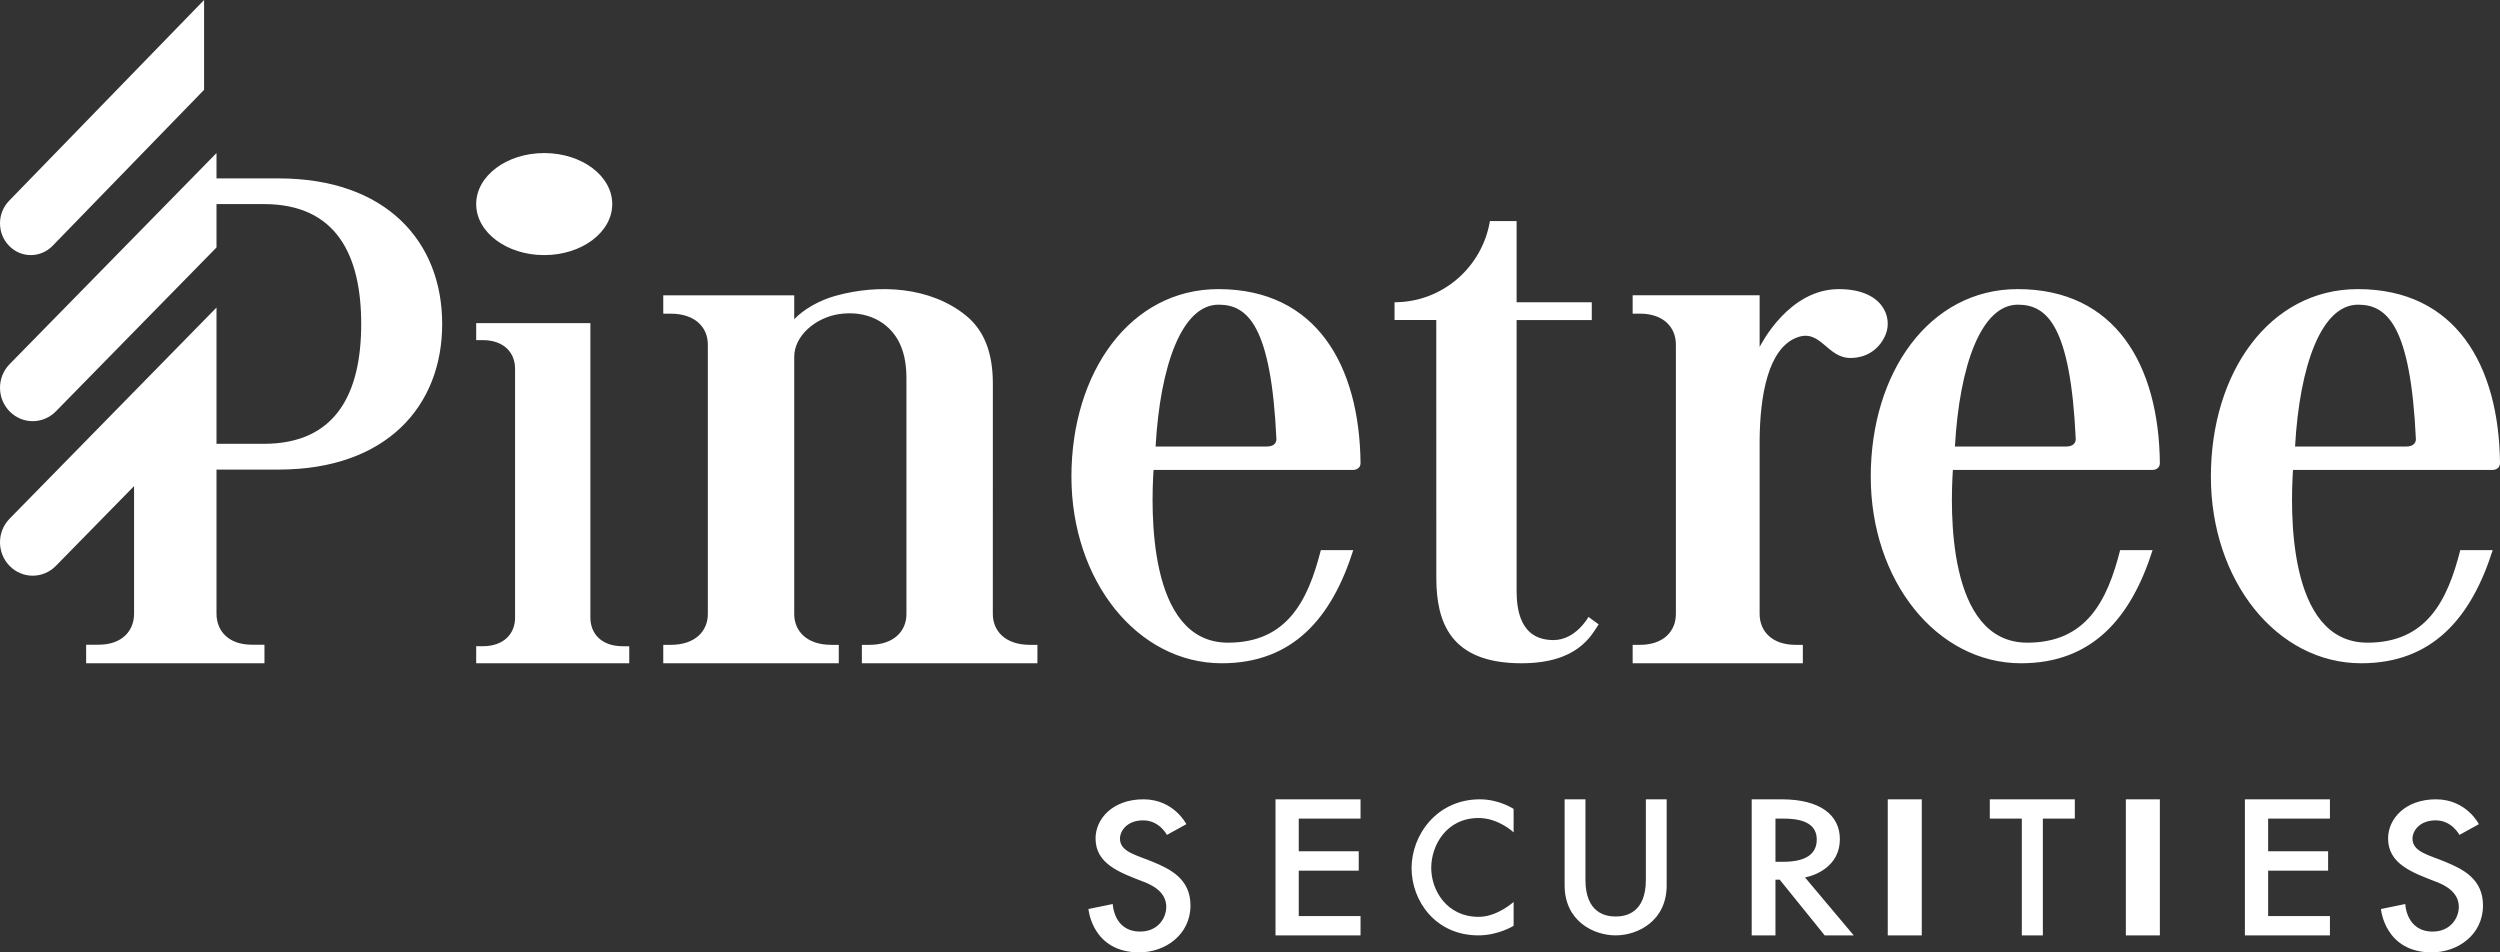 <svg xmlns="http://www.w3.org/2000/svg" width="147" height="56" viewBox="0 0 147 56">
    <rect x="0" y="0" width="147" height="56" fill="#333333" stroke="none"/>
    <g fill="none" fill-rule="evenodd">
        <g fill="#FFF">
            <g>
                <g>
                    <path d="M69.758 48.462l-1.145.63s-.433-.855-1.393-.855c-.97 0-1.366.638-1.366 1.074 0 .789.987.967 1.953 1.374.967.408 2.193.97 2.193 2.553C70 54.98 68.494 56 66.988 56 64.214 56 64 53.45 64 53.45l1.43-.294s.045 1.62 1.613 1.62c1.048 0 1.534-.803 1.534-1.45 0-.886-.833-1.287-1.335-1.479-1.443-.552-2.824-1.064-2.824-2.549 0-1.135.992-2.298 2.813-2.298 1.8 0 2.527 1.462 2.527 1.462M145.758 48.462l-1.145.63s-.434-.855-1.393-.855c-.97 0-1.366.638-1.366 1.074 0 .789.986.967 1.953 1.374.967.408 2.193.97 2.193 2.553 0 1.743-1.505 2.762-3.011 2.762-2.775 0-2.989-2.55-2.989-2.55l1.43-.294s.045 1.62 1.613 1.62c1.047 0 1.535-.803 1.535-1.45 0-.886-.835-1.287-1.336-1.479-1.443-.552-2.823-1.064-2.823-2.549 0-1.135.992-2.298 2.813-2.298 1.798 0 2.526 1.462 2.526 1.462M80 48.135L76.367 48.135 76.367 50.056 79.894 50.056 79.894 51.194 76.367 51.194 76.367 53.866 80 53.866 80 55 75 55 75 47 80 47zM89 47.565v1.378s-.882-.844-2.059-.844c-1.893 0-2.785 1.611-2.785 2.932 0 1.32.911 2.88 2.79 2.88 1.096 0 2.054-.876 2.054-.876v1.402s-.892.563-2.07.563C84.403 55 83 52.968 83 51.042 83 49.115 84.47 47 87.02 47c1.145 0 1.98.565 1.98.565M104.397 50.674h.442c1.323 0 1.986-.44 1.986-1.31 0-.822-.645-1.229-1.93-1.229h-.498v2.54zm1.737.919L109 55h-1.708l-2.645-3.275h-.25V55H103v-8h1.757c2.312 0 3.427.953 3.427 2.345 0 1.587-1.434 2.132-2.05 2.248zM111 55L113 55 113 47 111 47zM120.12 48.135L120.12 55 118.883 55 118.883 48.135 117 48.135 117 47 122 47 122 48.135zM125 55L127 55 127 47 125 47zM137 48.135L133.367 48.135 133.367 50.056 136.893 50.056 136.893 51.194 133.367 51.194 133.367 53.866 137 53.866 137 55 132 55 132 47 137 47zM96.777 47v4.732c0 1.934-1.16 2.159-1.777 2.159-.616 0-1.776-.225-1.776-2.16V47H92v5.058C92 54.156 93.7 55 95 55s3-.844 3-2.942V47h-1.223zM32 15c2.207 0 4-1.342 4-3 0-1.657-1.793-3-4-3-2.208 0-4 1.343-4 3 0 1.658 1.792 3 4 3M36.62 37.999c-1.268 0-1.905-.755-1.905-1.678V19H28v.999h.38c1.27 0 1.906.757 1.906 1.68V36.32c0 .923-.637 1.678-1.906 1.678H28V39h9v-1.001h-.38zM60.563 37.917c-1.455 0-2.185-.817-2.185-1.815l.002-13.531c0-1.815-.498-3.143-1.598-4.031-2.073-1.668-5.07-1.866-7.668-1.142-.921.26-1.82.758-2.414 1.371v-1.405H39v1.08h.436c1.456 0 2.185.82 2.185 1.817v15.841c0 .998-.73 1.815-2.185 1.815H39V39h10.32v-1.083h-.435c-1.455 0-2.185-.817-2.185-1.815V20.98c0-1.244 1.269-2.307 2.63-2.51 1.59-.24 2.969.432 3.577 1.732.317.679.392 1.386.392 2.101v13.8c0 .997-.728 1.814-2.185 1.814h-.436V39H61v-1.083h-.437zM74.482 26.256h-6.533c.27-4.787 1.557-8.341 3.702-8.341 1.694 0 3.093 1.191 3.403 7.92-.005.134-.075.421-.572.421M71.638 17C66.45 17 63 21.899 63 28.024 63 34.148 66.878 39 71.839 39c4.194 0 6.47-2.676 7.733-6.651h-1.907c-.756 2.98-1.99 5.44-5.457 5.44-4.776 0-4.52-7.978-4.379-10.155h11.704s.472.023.467-.423C79.935 21.502 77.416 17 71.638 17M3.095 14.451L12 5.281V0L.531 11.81c-.708.73-.708 1.912 0 2.641.732.753 1.877.71 2.564 0M16.38 10.49h-3.65V9L.564 21.413c-.752.767-.752 2.009 0 2.776.775.79 1.99.745 2.72 0l9.446-9.638V12h2.785c4.263 0 5.724 3.002 5.724 7.049 0 4.045-1.461 7.047-5.724 7.047H12.73v-8.011L.564 30.499c-.752.766-.752 2.009 0 2.776.775.79 1.99.745 2.72 0l4.599-4.692v7.501c0 1.006-.7 1.825-2.088 1.825h-.73V39H15.55v-1.091h-.738c-1.386 0-2.082-.82-2.082-1.825v-8.473h3.65c6.328 0 9.62-3.718 9.62-8.561 0-4.846-3.292-8.56-9.62-8.56M121.482 26.256h-6.532c.268-4.787 1.555-8.341 3.7-8.341 1.696 0 3.097 1.191 3.404 7.92-.006.134-.075.421-.572.421M118.638 17C113.45 17 110 21.899 110 28.024 110 34.148 113.877 39 118.84 39c4.193 0 6.468-2.676 7.732-6.651h-1.908c-.755 2.98-1.987 5.44-5.456 5.44-4.776 0-4.52-7.978-4.379-10.155h11.706s.47.023.465-.423C126.936 21.502 124.417 17 118.638 17M141.482 26.256h-6.533c.27-4.787 1.558-8.341 3.702-8.341 1.695 0 3.093 1.191 3.404 7.92-.007.134-.075.421-.573.421M138.639 17c-5.19 0-8.639 4.899-8.639 11.024C130 34.148 133.877 39 138.84 39c4.192 0 6.47-2.676 7.73-6.651h-1.906c-.755 2.98-1.989 5.44-5.456 5.44-4.777 0-4.52-7.978-4.38-10.155h11.706s.47.023.466-.423C146.936 21.502 144.416 17 138.639 17M108.122 17c-2.938 0-4.565 3.237-4.656 3.404v-3.042H96v1.08h.423c1.411 0 2.119.82 2.119 1.818v15.842c0 .997-.708 1.815-2.12 1.815H96V39h10.007v-1.083h-.423c-1.41 0-2.118-.818-2.118-1.815V25.855c.025-2.6.497-5.366 2.191-6.01 1.394-.532 1.771 1.204 3.144 1.204 1.11 0 1.792-.673 2.08-1.392.411-1.02-.186-2.657-2.759-2.657M93.402 36.274s-.743 1.362-2.056 1.362c-1.967 0-2.17-1.805-2.17-2.91V18.82h4.42v-1.048h-4.42V13H87.61h-.002c-.456 2.708-2.79 4.772-5.608 4.772v1.045h2.453l.003 15.161c0 2.6.82 5.022 5.002 5.022 3.284 0 4.094-1.599 4.542-2.288-.25-.186-.598-.438-.598-.438" transform="translate(-114 -3264) translate(0 3232) translate(114 32)"/>
                </g>
            </g>
        </g>
    </g>
</svg>
